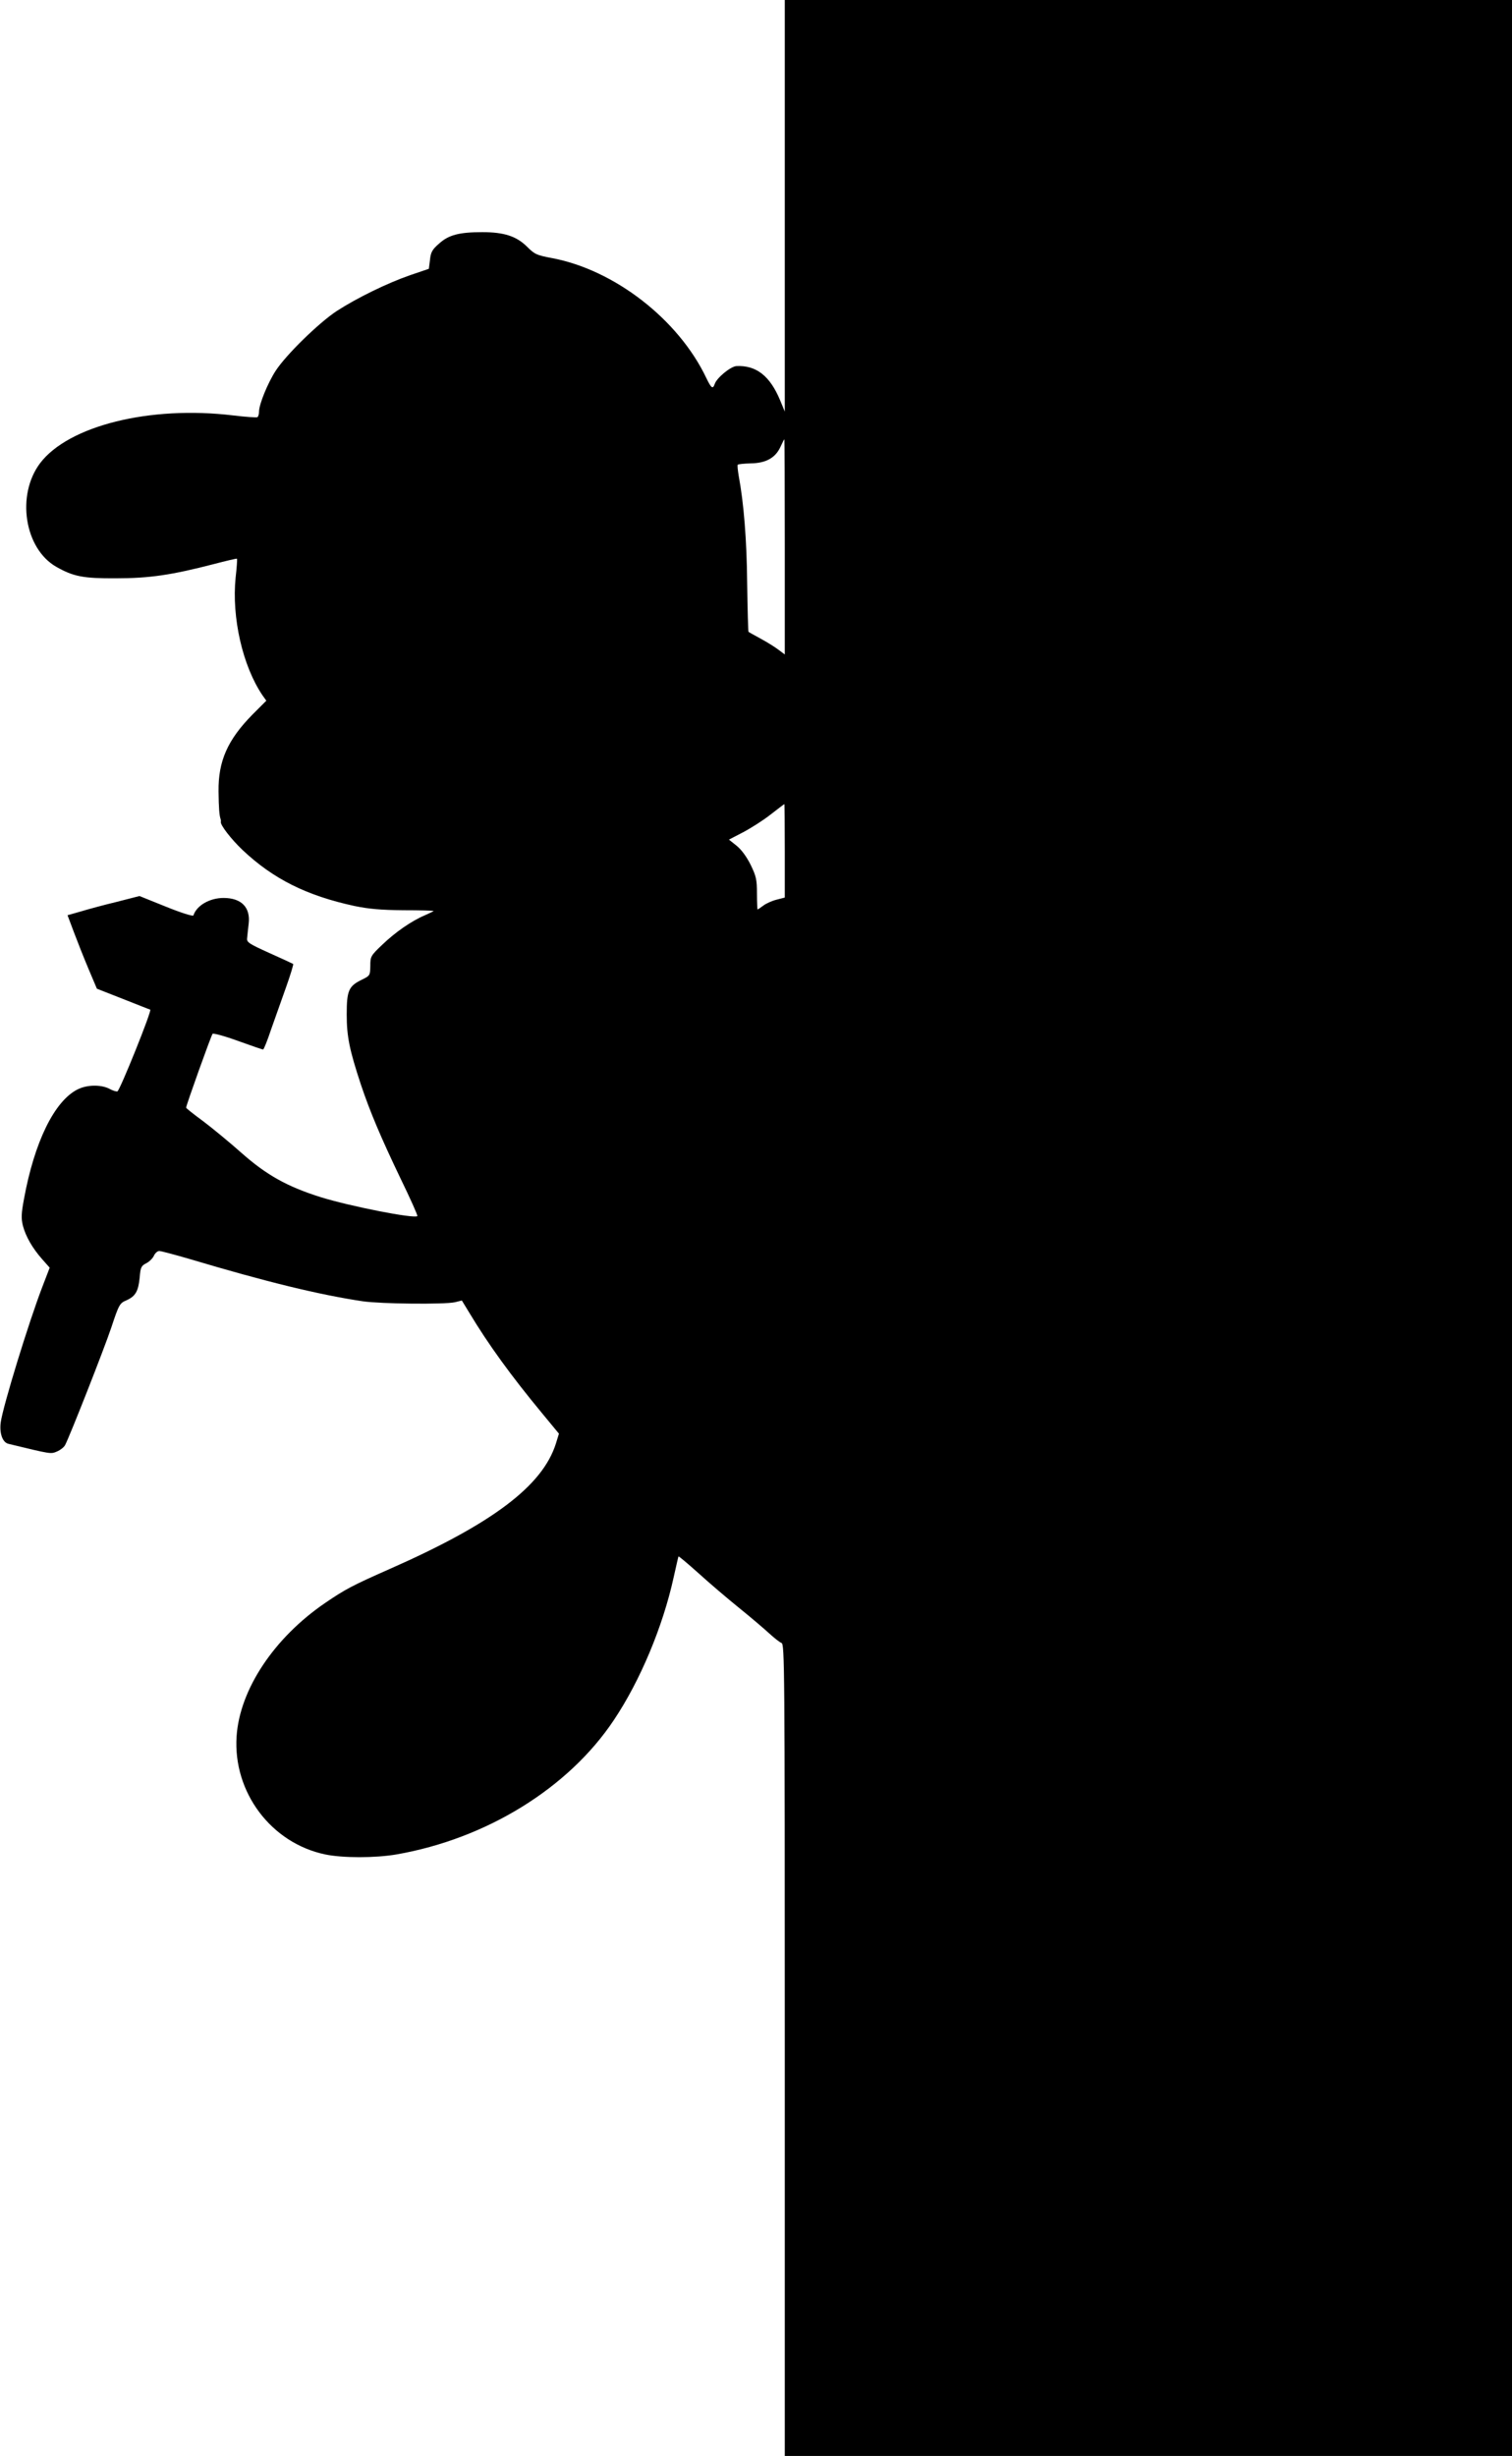 <?xml version="1.0" standalone="no"?>
<!DOCTYPE svg PUBLIC "-//W3C//DTD SVG 20010904//EN"
 "http://www.w3.org/TR/2001/REC-SVG-20010904/DTD/svg10.dtd">
<svg version="1.0" xmlns="http://www.w3.org/2000/svg"
 width="788pt" height="1280pt" viewBox="0 0 788 1280"
 preserveAspectRatio="xMidYMid meet">
<g transform="translate(0,1280) scale(0.1,-0.1)"
fill="#000000" stroke="none">
<path d="M4090 11728 l0 -1073 -24 58 c-53 128 -125 184 -228 179 -31 -2 -103
-62 -113 -93 -10 -29 -18 -23 -44 31 -145 305 -479 564 -805 625 -80 15 -90
20 -130 60 -55 54 -119 75 -232 75 -120 0 -175 -14 -225 -59 -36 -31 -44 -45
-48 -85 l-6 -47 -97 -33 c-121 -42 -278 -119 -383 -187 -93 -61 -264 -228
-318 -311 -41 -63 -87 -175 -87 -213 0 -13 -4 -26 -8 -29 -5 -3 -62 1 -128 9
-433 52 -857 -54 -1005 -249 -125 -166 -82 -445 84 -540 90 -51 140 -61 312
-60 174 0 289 17 509 74 65 17 120 30 121 28 2 -2 -1 -46 -7 -98 -21 -208 36
-460 140 -614 l20 -28 -72 -72 c-130 -132 -179 -243 -177 -401 1 -87 4 -125
11 -145 1 -3 2 -9 1 -14 -3 -16 54 -90 113 -146 160 -151 334 -238 584 -292
73 -15 136 -21 254 -22 87 0 158 -2 158 -4 0 -1 -20 -11 -45 -22 -71 -30 -154
-88 -222 -153 -61 -58 -63 -62 -63 -111 -1 -50 -2 -51 -42 -71 -71 -34 -81
-57 -81 -182 0 -115 14 -184 74 -366 48 -143 104 -275 205 -486 52 -107 92
-196 89 -199 -15 -15 -351 51 -505 99 -174 55 -281 115 -410 229 -63 56 -154
131 -202 167 -49 36 -88 67 -88 70 0 12 131 378 138 385 4 4 64 -12 132 -37
69 -25 128 -45 131 -45 4 0 23 48 43 108 21 59 56 158 78 220 22 62 38 115 36
118 -3 2 -59 28 -124 57 -108 49 -119 56 -116 78 1 13 5 47 8 75 10 85 -38
134 -131 134 -72 0 -140 -39 -157 -91 -2 -6 -63 13 -142 45 l-139 56 -121 -31
c-67 -16 -151 -39 -187 -50 l-67 -19 33 -88 c18 -48 52 -134 76 -191 l44 -104
135 -53 c74 -29 138 -55 143 -56 10 -4 -158 -421 -171 -426 -6 -2 -25 4 -43
14 -44 22 -116 21 -165 -4 -121 -61 -225 -275 -279 -571 -14 -75 -15 -100 -6
-138 15 -57 49 -117 101 -176 l39 -44 -38 -99 c-71 -184 -205 -621 -217 -706
-8 -57 9 -106 40 -113 223 -54 220 -54 253 -40 17 7 36 22 42 33 24 45 202
497 241 613 40 121 44 127 79 142 47 21 62 47 69 119 4 52 8 61 34 74 16 8 34
26 40 39 6 14 19 25 28 25 9 0 80 -19 156 -41 405 -121 678 -187 904 -221 97
-14 426 -17 481 -5 l36 9 39 -64 c99 -165 219 -330 377 -521 l90 -109 -16 -52
c-70 -221 -332 -418 -870 -655 -190 -84 -228 -104 -332 -175 -267 -182 -446
-452 -462 -696 -19 -291 180 -556 462 -615 91 -19 260 -19 371 0 470 82 897
346 1133 700 138 206 256 489 312 745 13 58 24 107 25 108 2 2 48 -37 104 -87
55 -50 151 -132 213 -182 62 -50 132 -110 157 -133 25 -23 53 -45 63 -49 16
-6 17 -116 17 -2122 l0 -2115 1895 0 1895 0 0 6400 0 6400 -1895 0 -1895 0 0
-1072z m0 -1779 l0 -560 -32 24 c-18 14 -60 40 -93 58 -33 18 -62 34 -64 36
-2 1 -5 114 -7 250 -2 230 -18 423 -44 562 -5 30 -8 57 -5 59 3 3 33 6 68 7
79 1 128 29 154 85 10 22 19 40 21 40 1 0 2 -252 2 -561z m0 -1583 l0 -244
-43 -11 c-24 -6 -55 -20 -69 -31 -15 -11 -28 -20 -30 -20 -1 0 -3 37 -3 83 0
73 -4 90 -33 150 -21 42 -48 79 -73 99 l-40 32 73 38 c40 21 105 62 143 92 39
30 71 55 73 55 1 1 2 -109 2 -243z"/>
</g>
</svg>
